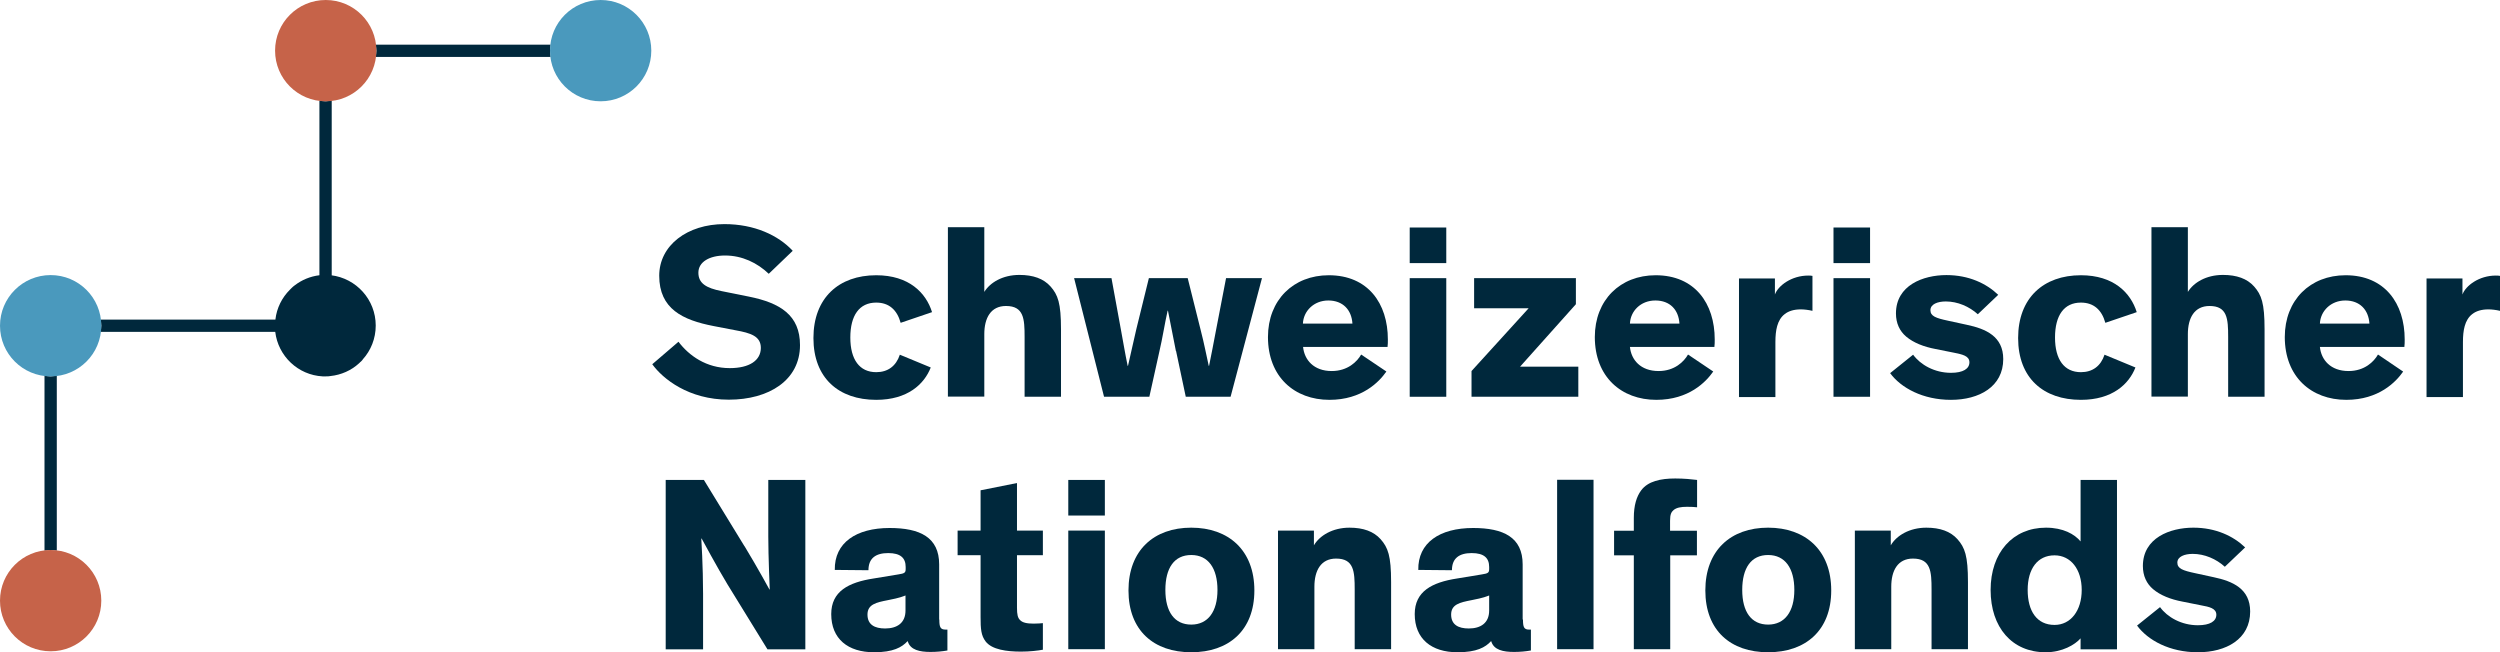 <svg xmlns="http://www.w3.org/2000/svg" id="Layer_1" data-name="Layer 1" viewBox="0 0 154.5 40.31"><defs><style>      .cls-1 {        fill: #4a99bd;      }      .cls-2 {        fill: #00283c;      }      .cls-3 {        fill: #c66349;      }    </style></defs><g><path class="cls-2" d="M47.52,16.93c-.72-.69-1.66-1.14-2.71-1.14-.97,0-1.65.4-1.65,1.06s.48.95,1.43,1.14l1.69.34c1.94.39,3.16,1.15,3.16,3,0,2.17-1.92,3.37-4.4,3.37s-4.08-1.29-4.73-2.19l1.62-1.39c.65.86,1.72,1.63,3.17,1.63,1.22,0,1.92-.48,1.92-1.25,0-.72-.62-.92-1.57-1.09l-1.35-.26c-1.91-.37-3.36-1.06-3.36-3.11,0-1.88,1.74-3.19,4.03-3.19,1.85,0,3.33.69,4.22,1.65l-1.48,1.42Z"></path><path class="cls-2" d="M57.52,22.71c-.4,1.03-1.43,2-3.37,2-2.31,0-3.88-1.34-3.88-3.82s1.57-3.88,3.88-3.88c2.03,0,3.08,1.09,3.45,2.28l-1.94.66c-.22-.8-.72-1.25-1.51-1.25-1.05,0-1.6.8-1.6,2.16s.57,2.14,1.6,2.14c.72,0,1.23-.38,1.46-1.08l1.91.79Z"></path><path class="cls-2" d="M65.57,24.52h-2.25v-3.7c0-1.12-.05-1.91-1.15-1.91-.94,0-1.34.74-1.34,1.74v3.86h-2.25v-10.47h2.25v4c.35-.57,1.12-1.05,2.17-1.05.85,0,1.49.23,1.92.71.46.52.65,1.03.65,2.65v4.16Z"></path><path class="cls-2" d="M72.67,21.69c-.15-.74-.34-1.71-.49-2.49h-.02c-.17.74-.32,1.72-.51,2.52l-.62,2.8h-2.8l-1.85-7.33h2.31l.58,3.17c.14.75.26,1.49.42,2.25h.02c.17-.72.31-1.4.52-2.29l.77-3.13h2.4l.79,3.16c.25.97.34,1.51.51,2.26h.02c.15-.74.25-1.25.45-2.31l.6-3.11h2.22l-1.94,7.33h-2.77l-.6-2.83Z"></path><path class="cls-2" d="M85.67,22.97c-.43.62-1.49,1.74-3.51,1.74-2.16,0-3.8-1.42-3.8-3.88,0-2.29,1.57-3.82,3.76-3.82,2.42,0,3.65,1.74,3.65,3.97,0,.15,0,.32-.02.46h-5.22c.08.8.66,1.49,1.77,1.49.99,0,1.57-.58,1.82-1.02l1.56,1.05ZM80.52,20h3.06c-.05-.85-.59-1.43-1.49-1.43s-1.54.66-1.57,1.43Z"></path><path class="cls-2" d="M89.38,16.26h-2.26v-2.2h2.26v2.2ZM89.38,24.52h-2.26v-7.33h2.26v7.33Z"></path><path class="cls-2" d="M97.39,17.2v1.6l-3.45,3.86h3.6v1.86h-6.6v-1.59l3.53-3.88h-3.37v-1.86h6.3Z"></path><path class="cls-2" d="M105.87,22.97c-.43.62-1.49,1.74-3.51,1.74-2.16,0-3.8-1.42-3.8-3.88,0-2.29,1.57-3.82,3.76-3.82,2.42,0,3.65,1.74,3.65,3.97,0,.15,0,.32-.02.46h-5.22c.08.8.66,1.49,1.77,1.49.99,0,1.57-.58,1.82-1.02l1.56,1.05ZM100.73,20h3.06c-.05-.85-.58-1.43-1.49-1.43s-1.54.66-1.57,1.43Z"></path><path class="cls-2" d="M109.69,17.2v1c.2-.55,1.03-1.17,2.06-1.17.09,0,.17,0,.26.02v2.16c-.25-.06-.52-.09-.72-.09-.86,0-1.29.42-1.46,1.03-.08.28-.11.62-.11.99v3.4h-2.25v-7.33h2.22Z"></path><path class="cls-2" d="M115.57,16.26h-2.26v-2.2h2.26v2.2ZM115.57,24.52h-2.26v-7.33h2.26v7.33Z"></path><path class="cls-2" d="M122.24,19.43c-.54-.49-1.26-.8-1.99-.8-.51,0-.95.17-.95.54s.34.49,1.09.65l1.15.25c1.19.25,2.26.72,2.26,2.12,0,1.71-1.49,2.52-3.23,2.52s-3.09-.74-3.76-1.65l1.42-1.14c.45.62,1.32,1.12,2.34,1.12.75,0,1.14-.25,1.14-.65s-.45-.49-.94-.59l-1.15-.23c-.74-.14-1.37-.39-1.82-.77-.4-.34-.63-.82-.63-1.43,0-1.74,1.68-2.37,3.12-2.37,1.37,0,2.46.51,3.2,1.22l-1.26,1.2Z"></path><path class="cls-2" d="M131.97,22.71c-.4,1.03-1.43,2-3.37,2-2.31,0-3.88-1.34-3.88-3.82s1.57-3.88,3.88-3.88c2.03,0,3.08,1.09,3.45,2.28l-1.94.66c-.22-.8-.72-1.25-1.51-1.25-1.05,0-1.6.8-1.6,2.16s.57,2.14,1.6,2.14c.72,0,1.23-.38,1.46-1.08l1.91.79Z"></path><path class="cls-2" d="M139.95,24.52h-2.25v-3.7c0-1.12-.05-1.91-1.15-1.91-.94,0-1.34.74-1.34,1.74v3.86h-2.25v-10.47h2.25v4c.35-.57,1.12-1.05,2.17-1.05.85,0,1.49.23,1.92.71.46.52.65,1.03.65,2.65v4.16Z"></path><path class="cls-2" d="M148.51,22.97c-.43.62-1.49,1.74-3.51,1.74-2.16,0-3.8-1.42-3.8-3.88,0-2.29,1.57-3.82,3.76-3.82,2.42,0,3.65,1.74,3.65,3.97,0,.15,0,.32-.02.46h-5.22c.08.8.66,1.49,1.77,1.49.99,0,1.57-.58,1.82-1.02l1.55,1.05ZM143.37,20h3.06c-.05-.85-.59-1.43-1.49-1.43s-1.54.66-1.57,1.43Z"></path><path class="cls-2" d="M152.18,17.2v1c.2-.55,1.03-1.17,2.06-1.17.09,0,.17,0,.26.02v2.16c-.25-.06-.52-.09-.72-.09-.86,0-1.29.42-1.46,1.03-.08.28-.11.62-.11.99v3.4h-2.25v-7.33h2.22Z"></path><path class="cls-2" d="M46.01,33.75c.83,1.37,1.54,2.68,1.54,2.68h.02s-.09-2.06-.09-3.28v-3.49h2.29v10.47h-2.34l-2.48-4.03c-.59-.97-1.59-2.82-1.59-2.82h-.02s.11,1.74.11,3.42v3.43h-2.31v-10.47h2.36l2.51,4.1Z"></path><path class="cls-2" d="M58.05,38.29c0,.46.06.62.39.62h.11v1.29c-.34.06-.68.09-1.05.09-.65,0-1.25-.12-1.4-.66h-.02c-.34.37-.88.68-2.06.68-1.62,0-2.65-.83-2.65-2.36,0-1.4,1.06-1.96,2.62-2.2l1.52-.25c.4-.06.46-.11.46-.34v-.12c0-.55-.31-.86-1.08-.86s-1.22.32-1.22,1.06l-2.08-.02c-.03-1.68,1.32-2.59,3.39-2.59,1.88,0,3.06.58,3.06,2.25v3.4ZM55.96,36.8c-.17.06-.31.14-1.09.29-.72.14-1.26.26-1.26.89s.45.86,1.09.86c.74,0,1.26-.34,1.26-1.11v-.94Z"></path><path class="cls-2" d="M64.46,40.15c-.31.06-.82.12-1.36.12-.88,0-1.8-.12-2.19-.63-.28-.37-.31-.77-.31-1.51v-3.82h-1.42v-1.52h1.42v-2.49l2.25-.45v2.94h1.6v1.52h-1.6v3.25c0,.42.05.62.18.75.15.17.43.23.85.23.26,0,.46-.02.57-.03v1.63Z"></path><path class="cls-2" d="M68.28,31.86h-2.26v-2.2h2.26v2.2ZM68.28,40.12h-2.26v-7.33h2.26v7.33Z"></path><path class="cls-2" d="M73.62,32.61c2.31,0,3.9,1.4,3.9,3.88s-1.59,3.82-3.9,3.82-3.88-1.34-3.88-3.82,1.57-3.88,3.88-3.88ZM73.62,38.6c1.03,0,1.62-.8,1.62-2.14s-.57-2.16-1.62-2.16-1.6.8-1.6,2.16.57,2.14,1.6,2.14Z"></path><path class="cls-2" d="M85.97,40.12h-2.25v-3.69c0-1.12-.05-1.91-1.15-1.91-.94,0-1.34.74-1.34,1.74v3.86h-2.25v-7.33h2.22v.91c.35-.6,1.15-1.09,2.2-1.09.85,0,1.49.23,1.92.71.46.52.65,1.03.65,2.65v4.16Z"></path><path class="cls-2" d="M94.12,38.29c0,.46.06.62.38.62h.11v1.29c-.34.06-.68.09-1.05.09-.65,0-1.25-.12-1.4-.66h-.02c-.34.37-.88.68-2.06.68-1.62,0-2.65-.83-2.65-2.36,0-1.4,1.06-1.96,2.62-2.2l1.52-.25c.4-.06.46-.11.46-.34v-.12c0-.55-.31-.86-1.08-.86s-1.22.32-1.22,1.06l-2.08-.02c-.03-1.68,1.32-2.59,3.39-2.59,1.88,0,3.06.58,3.06,2.25v3.4ZM92.03,36.8c-.17.06-.31.14-1.09.29-.72.14-1.26.26-1.26.89s.45.86,1.09.86c.74,0,1.26-.34,1.26-1.11v-.94Z"></path><path class="cls-2" d="M98.48,40.12h-2.25v-10.47h2.25v10.47Z"></path><path class="cls-2" d="M104.88,34.32h-1.66v5.8h-2.25v-5.8h-1.22v-1.52h1.22v-.8c0-.77.17-1.31.45-1.69.42-.57,1.2-.74,2.11-.74.55,0,1.03.05,1.35.09v1.69c-.14-.02-.37-.03-.62-.03-.38,0-.65.05-.83.2-.14.12-.22.26-.22.66v.62h1.66v1.52Z"></path><path class="cls-2" d="M109.27,32.61c2.31,0,3.9,1.4,3.9,3.88s-1.59,3.82-3.9,3.82-3.88-1.34-3.88-3.82,1.57-3.88,3.88-3.88ZM109.27,38.6c1.03,0,1.62-.8,1.62-2.14s-.57-2.16-1.62-2.16-1.6.8-1.6,2.16.57,2.14,1.6,2.14Z"></path><path class="cls-2" d="M121.62,40.12h-2.25v-3.69c0-1.12-.05-1.91-1.15-1.91-.94,0-1.34.74-1.34,1.74v3.86h-2.25v-7.33h2.22v.91c.35-.6,1.15-1.09,2.2-1.09.85,0,1.49.23,1.92.71.46.52.65,1.03.65,2.65v4.16Z"></path><path class="cls-2" d="M128.58,33.46v-3.8h2.25v10.47h-2.25v-.68c-.35.4-1.14.86-2.16.86-2.08,0-3.4-1.54-3.4-3.85s1.37-3.85,3.42-3.85c1.06,0,1.77.4,2.14.85ZM126.97,34.32c-1.05,0-1.66.83-1.66,2.14s.57,2.16,1.66,2.16c1,0,1.68-.88,1.68-2.16s-.68-2.14-1.68-2.14Z"></path><path class="cls-2" d="M137.5,35.03c-.54-.49-1.26-.8-1.99-.8-.51,0-.95.17-.95.54s.34.49,1.09.65l1.15.25c1.19.25,2.26.72,2.26,2.12,0,1.71-1.49,2.52-3.23,2.52s-3.09-.74-3.76-1.65l1.42-1.14c.45.62,1.32,1.12,2.34,1.12.75,0,1.14-.25,1.14-.65s-.45-.49-.94-.58l-1.15-.23c-.74-.14-1.37-.39-1.82-.77-.4-.34-.63-.82-.63-1.43,0-1.74,1.68-2.37,3.12-2.37,1.37,0,2.46.51,3.2,1.22l-1.26,1.2Z"></path></g><g><path class="cls-2" d="M34.03,2.76h-10.81c.02.12.04.25.04.38s-.02.25-.04.38h10.81c-.02-.12-.04-.25-.04-.38s.02-.25.04-.38Z"></path><path class="cls-2" d="M3.13,33.99c.13,0,.25.02.38.04v-10.81c-.12.01-.25.04-.38.04s-.25-.02-.38-.04v10.81c.12-.01.25-.04.38-.04Z"></path><path class="cls-2" d="M20.5,17.02V6.22c-.12.01-.25.04-.38.04s-.25-.02-.38-.04v10.79c-.57.07-1.09.29-1.52.62-.07.05-.13.1-.19.16-.04.04-.08.08-.12.12-.48.48-.81,1.12-.89,1.84H6.22c.02.12.04.25.04.38s-.02.25-.04.38h10.79c.18,1.5,1.41,2.67,2.93,2.75.06,0,.11,0,.17,0,0,0,.02,0,.02,0,.1,0,.2,0,.29-.02h0c.67-.07,1.29-.35,1.76-.78,0,0,.01-.01.02-.02.02-.02.04-.03.05-.05.02-.02.04-.04.06-.05,0,0,.01-.01.02-.02.03-.03.06-.06.08-.09,0,0,0-.01.01-.02.5-.55.8-1.29.8-2.09,0-1.6-1.2-2.92-2.76-3.11Z"></path><path class="cls-1" d="M3.13,17c-1.73,0-3.13,1.4-3.13,3.13s1.4,3.13,3.13,3.13,3.13-1.4,3.13-3.13-1.4-3.13-3.13-3.13h0Z"></path><path class="cls-1" d="M37.12,0c-1.73,0-3.13,1.4-3.13,3.13s1.4,3.13,3.13,3.13,3.13-1.4,3.13-3.13-1.4-3.13-3.13-3.13h0Z"></path><path class="cls-3" d="M20.13,0c-1.73,0-3.13,1.4-3.13,3.13s1.4,3.13,3.13,3.13,3.13-1.4,3.13-3.13-1.4-3.13-3.13-3.13h0Z"></path><path class="cls-3" d="M3.13,33.99c-1.73,0-3.13,1.4-3.13,3.13s1.4,3.13,3.13,3.13,3.13-1.4,3.13-3.13-1.4-3.13-3.13-3.13h0Z"></path></g></svg>